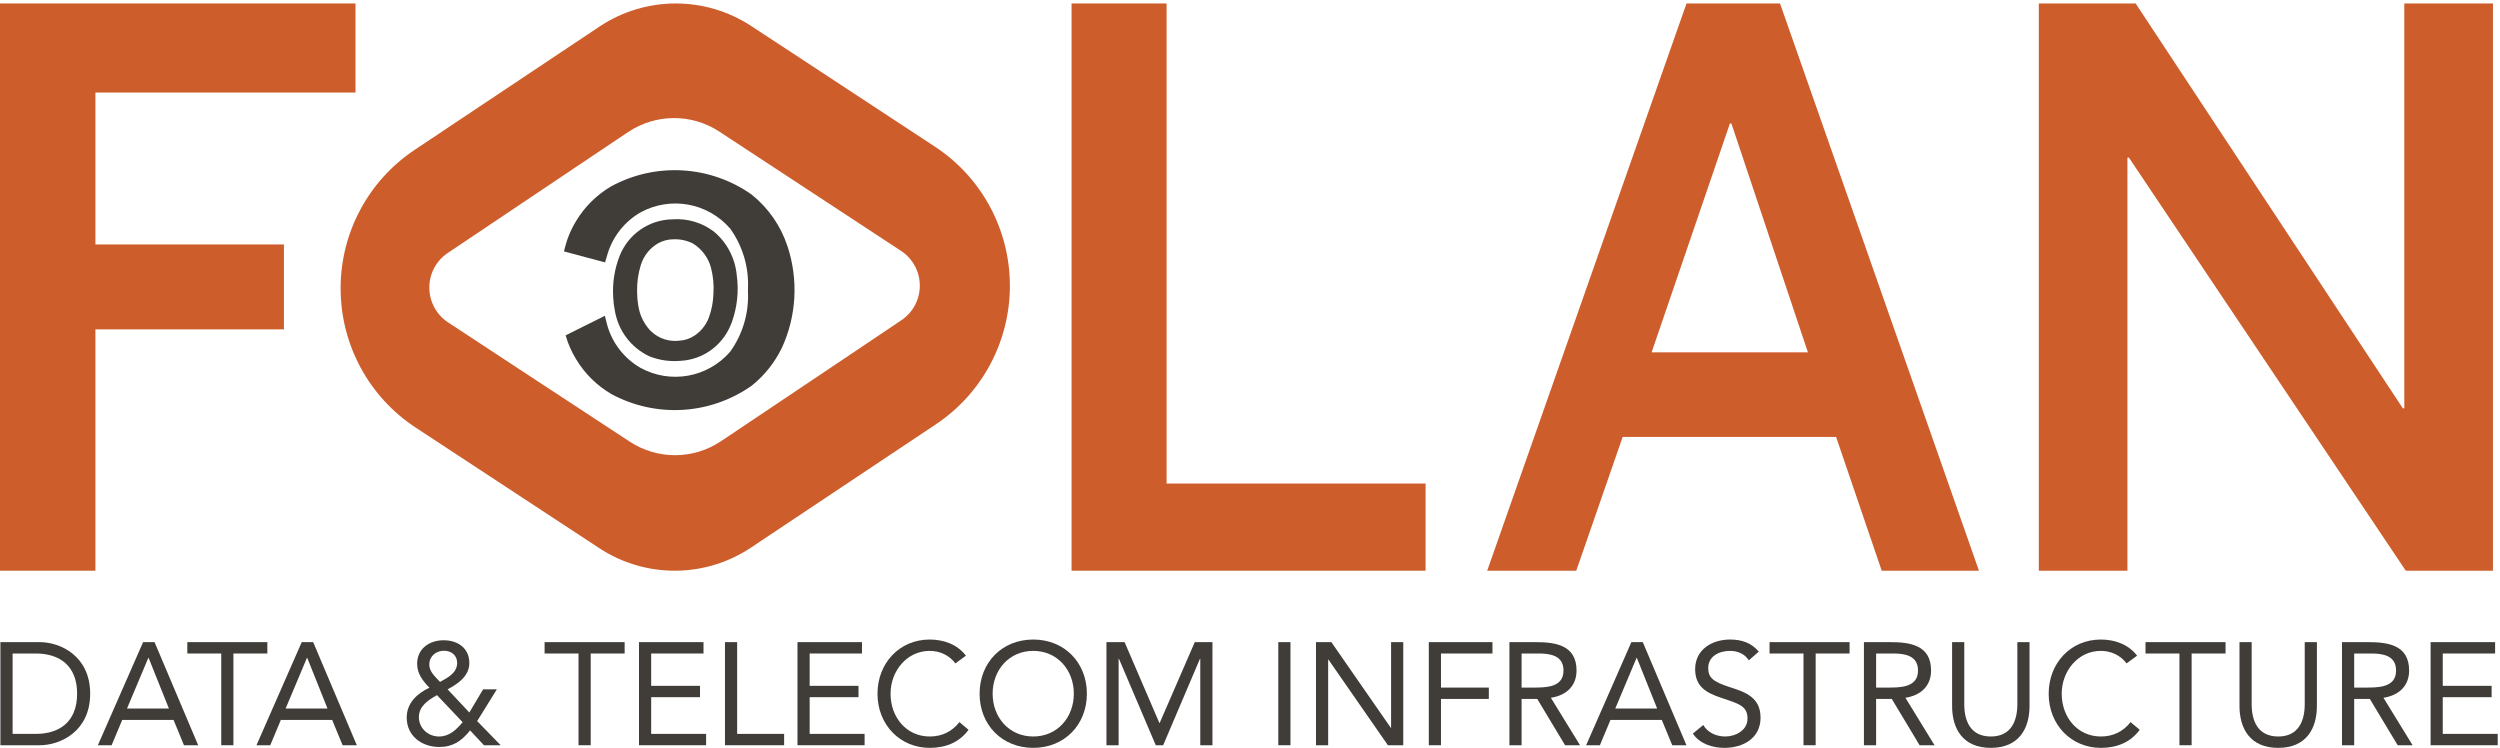 <?xml version="1.0" encoding="UTF-8"?>
<svg width="117px" height="35px" viewBox="0 0 117 35" version="1.1" xmlns="http://www.w3.org/2000/svg" xmlns:xlink="http://www.w3.org/1999/xlink">
    <!-- Generator: Sketch 52.1 (67048) - http://www.bohemiancoding.com/sketch -->
    <title>Logo-Folan-Couleur-EN</title>
    <desc>Created with Sketch.</desc>
    <g id="Page-1" stroke="none" stroke-width="1" fill="none" fill-rule="evenodd">
        <g id="Logo-Folan-Couleur-EN">
            <g id="Group-8">
                <polyline id="Fill-1" fill="#CE5D2C" points="0 26.709 0 0.162 16.637 0.162 16.637 4.331 4.466 4.331 4.466 11.44 13.288 11.44 13.288 15.415 4.466 15.415 4.466 26.709 0 26.709"></polyline>
                <polyline id="Fill-3" fill="#CE5D2C" points="50.149 26.709 50.149 0.162 54.596 0.162 54.596 22.629 66.718 22.629 66.718 26.709 50.149 26.709"></polyline>
                <path d="M77.296,16.488 L84.61,16.488 L81.029,5.778 L80.96,5.778 L77.296,16.488 Z M69.601,26.709 L78.929,0.162 L83.305,0.162 L92.615,26.709 L88.064,26.709 L85.929,20.448 L75.941,20.448 L73.769,26.709 L69.601,26.709 Z" id="Fill-4" fill="#CE5D2C"></path>
                <polyline id="Fill-5" fill="#CE5D2C" points="95.416 26.709 95.416 0.162 99.948 0.162 112.453 19.11 112.521 19.11 112.521 0.162 116.67 0.162 116.67 26.709 112.59 26.709 99.633 7.376 99.564 7.376 99.564 26.709 95.416 26.709"></polyline>
                <path d="M35.005,13.614 L35.005,13.636 C35.054,14.644 34.76,15.64 34.173,16.459 C33.124,17.671 31.377,17.985 29.973,17.214 C29.231,16.787 28.681,16.091 28.433,15.27 L28.307,14.779 L26.471,15.695 C26.586,16.093 26.752,16.475 26.97,16.825 C27.375,17.496 27.941,18.05 28.616,18.444 C30.699,19.566 33.234,19.417 35.172,18.056 C35.775,17.575 36.26,16.966 36.596,16.271 C37.278,14.781 37.37,13.09 36.857,11.533 C36.544,10.575 35.96,9.731 35.172,9.102 C33.234,7.739 30.699,7.59 28.616,8.713 C27.941,9.107 27.375,9.661 26.97,10.33 C26.719,10.738 26.534,11.184 26.422,11.649 C26.413,11.683 26.404,11.719 26.397,11.754 C26.397,11.758 26.397,11.762 26.398,11.766 L27.368,12.027 L28.318,12.28 L28.433,11.886 C28.681,11.065 29.231,10.37 29.973,9.942 C31.377,9.172 33.124,9.486 34.173,10.698 C34.76,11.517 35.054,12.513 35.005,13.522 L35.005,13.543 C35.005,13.567 35.005,13.591 35.005,13.614" id="Fill-6" fill="#403D39"></path>
                <path d="M29.398,6.179 C30.69,5.315 32.369,5.307 33.667,6.161 L42.17,11.742 C42.712,12.098 43.046,12.708 43.047,13.359 C43.051,14.012 42.727,14.624 42.185,14.986 L39.588,16.73 L33.744,20.647 C32.454,21.514 30.772,21.522 29.474,20.67 L28.01,19.71 L23.864,16.99 L20.969,15.087 C20.424,14.728 20.096,14.121 20.093,13.467 C20.089,12.815 20.411,12.203 20.953,11.841 L28.1,7.048 L29.398,6.179 M43.758,6.866 L37.02,2.439 L35.156,1.217 C32.998,-0.199 30.203,-0.188 28.053,1.245 L19.402,7.015 C17.232,8.463 15.928,10.907 15.941,13.524 C15.95,16.14 17.267,18.577 19.449,20.008 L26.251,24.475 L28.047,25.654 C30.208,27.072 33.002,27.06 35.151,25.625 L43.801,19.856 C45.972,18.41 47.272,15.965 47.263,13.349 C47.254,10.733 45.938,8.297 43.758,6.866" id="Fill-7" fill="#CE5D2C"></path>
            </g>
            <path d="M29.815,13.611 C29.811,13.204 29.868,12.798 29.989,12.408 C30.119,11.976 30.41,11.61 30.803,11.384 C31.026,11.262 31.274,11.198 31.528,11.199 C31.84,11.188 32.15,11.255 32.428,11.395 C32.841,11.649 33.143,12.051 33.271,12.517 C33.377,12.92 33.417,13.337 33.388,13.752 C33.377,14.127 33.306,14.496 33.18,14.847 C33.032,15.255 32.737,15.594 32.354,15.793 C32.187,15.876 32.009,15.926 31.824,15.94 C31.329,16.009 30.833,15.85 30.471,15.505 C30.447,15.482 30.421,15.46 30.4,15.435 C30.109,15.107 29.924,14.701 29.867,14.268 C29.831,14.05 29.816,13.831 29.815,13.611 M28.699,13.935 C28.707,14.131 28.732,14.327 28.772,14.52 C28.923,15.468 29.535,16.28 30.403,16.681 C30.864,16.861 31.362,16.931 31.857,16.886 C32.875,16.83 33.775,16.198 34.178,15.255 C34.203,15.194 34.23,15.132 34.254,15.067 C34.503,14.368 34.583,13.617 34.48,12.881 C34.406,12.087 34.025,11.353 33.416,10.842 C32.855,10.416 32.159,10.211 31.46,10.265 C30.377,10.285 29.41,10.952 29.005,11.961 C28.756,12.588 28.653,13.262 28.699,13.935" id="Fill-9" fill="#403D39"></path>
            <path d="M0.59,34.346 L1.675,34.346 C2.775,34.346 3.609,33.787 3.609,32.465 C3.609,31.143 2.775,30.584 1.675,30.584 L0.59,30.584 L0.59,34.346 Z M0.019,30.052 L1.865,30.052 C2.808,30.052 4.22,30.686 4.22,32.465 C4.22,34.243 2.808,34.877 1.865,34.877 L0.019,34.877 L0.019,30.052 Z" id="Fill-10" fill="#403D39"></path>
            <path d="M6.955,30.788 L6.941,30.788 L5.944,33.16 L7.905,33.16 L6.955,30.788 Z M6.697,30.052 L7.233,30.052 L9.275,34.877 L8.61,34.877 L8.122,33.692 L5.72,33.692 L5.224,34.877 L4.58,34.877 L6.697,30.052 Z" id="Fill-11" fill="#403D39"></path>
            <polyline id="Fill-12" fill="#403D39" points="12.512 30.584 10.924 30.584 10.924 34.877 10.354 34.877 10.354 30.584 8.767 30.584 8.767 30.052 12.512 30.052 12.512 30.584"></polyline>
            <path d="M14.379,30.788 L14.365,30.788 L13.367,33.16 L15.328,33.16 L14.379,30.788 Z M14.121,30.052 L14.657,30.052 L16.699,34.877 L16.034,34.877 L15.545,33.692 L13.144,33.692 L12.648,34.877 L12.003,34.877 L14.121,30.052 Z" id="Fill-13" fill="#403D39"></path>
            <path d="M20.594,31.913 C20.954,31.715 21.395,31.497 21.395,31.02 C21.395,30.666 21.117,30.455 20.784,30.455 C20.404,30.455 20.092,30.707 20.092,31.102 C20.092,31.361 20.262,31.565 20.425,31.736 L20.594,31.913 Z M20.452,32.533 C20.045,32.758 19.604,33.044 19.604,33.562 C19.604,34.08 20.038,34.468 20.54,34.468 C21.035,34.468 21.347,34.155 21.653,33.8 L20.452,32.533 Z M21.999,34.182 C21.612,34.673 21.198,34.959 20.56,34.959 C19.746,34.959 19.034,34.448 19.034,33.582 C19.034,32.901 19.522,32.451 20.099,32.185 C19.787,31.865 19.522,31.531 19.522,31.068 C19.522,30.352 20.099,29.964 20.764,29.964 C21.415,29.964 21.965,30.325 21.965,31.034 C21.965,31.64 21.429,32.008 20.947,32.26 L21.965,33.344 L22.61,32.26 L23.254,32.26 L22.331,33.746 L23.431,34.877 L22.65,34.877 L21.999,34.182 Z" id="Fill-14" fill="#403D39"></path>
            <polyline id="Fill-15" fill="#403D39" points="29.233 30.584 27.645 30.584 27.645 34.877 27.075 34.877 27.075 30.584 25.487 30.584 25.487 30.052 29.233 30.052 29.233 30.584"></polyline>
            <polyline id="Fill-16" fill="#403D39" points="29.905 30.052 32.924 30.052 32.924 30.584 30.475 30.584 30.475 32.097 32.761 32.097 32.761 32.628 30.475 32.628 30.475 34.346 33.046 34.346 33.046 34.877 29.905 34.877 29.905 30.052"></polyline>
            <polyline id="Fill-17" fill="#403D39" points="33.929 30.052 34.498 30.052 34.498 34.346 36.697 34.346 36.697 34.877 33.929 34.877 33.929 30.052"></polyline>
            <polyline id="Fill-18" fill="#403D39" points="37.322 30.052 40.341 30.052 40.341 30.584 37.892 30.584 37.892 32.097 40.178 32.097 40.178 32.628 37.892 32.628 37.892 34.346 40.463 34.346 40.463 34.877 37.322 34.877 37.322 30.052"></polyline>
            <path d="M44.711,31.047 C44.426,30.659 43.972,30.461 43.51,30.461 C42.438,30.461 41.678,31.409 41.678,32.465 C41.678,33.582 42.431,34.468 43.51,34.468 C44.094,34.468 44.562,34.23 44.901,33.794 L45.329,34.155 C44.901,34.734 44.277,35 43.51,35 C42.133,35 41.067,33.93 41.067,32.465 C41.067,31.047 42.085,29.93 43.51,29.93 C44.162,29.93 44.799,30.155 45.207,30.686 L44.711,31.047" id="Fill-19" fill="#403D39"></path>
            <path d="M50.255,32.465 C50.255,31.354 49.482,30.461 48.355,30.461 C47.229,30.461 46.455,31.354 46.455,32.465 C46.455,33.576 47.229,34.468 48.355,34.468 C49.482,34.468 50.255,33.576 50.255,32.465 Z M45.845,32.465 C45.845,31.007 46.896,29.93 48.355,29.93 C49.814,29.93 50.866,31.007 50.866,32.465 C50.866,33.923 49.814,35 48.355,35 C46.896,35 45.845,33.923 45.845,32.465 Z" id="Fill-20" fill="#403D39"></path>
            <polyline id="Fill-21" fill="#403D39" points="51.782 30.052 52.631 30.052 54.259 33.835 54.273 33.835 55.915 30.052 56.743 30.052 56.743 34.877 56.173 34.877 56.173 30.829 56.159 30.829 54.436 34.877 54.09 34.877 52.366 30.829 52.352 30.829 52.352 34.877 51.782 34.877 51.782 30.052"></polyline>
            <polygon id="Fill-22" fill="#403D39" points="59.824 34.877 60.394 34.877 60.394 30.052 59.824 30.052"></polygon>
            <polyline id="Fill-23" fill="#403D39" points="61.588 30.052 62.307 30.052 65.089 34.06 65.103 34.06 65.103 30.052 65.673 30.052 65.673 34.877 64.954 34.877 62.172 30.87 62.158 30.87 62.158 34.877 61.588 34.877 61.588 30.052"></polyline>
            <polyline id="Fill-24" fill="#403D39" points="66.868 30.052 69.847 30.052 69.847 30.584 67.438 30.584 67.438 32.179 69.677 32.179 69.677 32.71 67.438 32.71 67.438 34.877 66.868 34.877 66.868 30.052"></polyline>
            <path d="M71.211,32.179 L71.719,32.179 C72.351,32.179 73.172,32.179 73.172,31.381 C73.172,30.686 72.568,30.584 72.011,30.584 L71.211,30.584 L71.211,32.179 Z M70.641,30.052 L71.869,30.052 C72.798,30.052 73.782,30.189 73.782,31.381 C73.782,32.083 73.328,32.54 72.581,32.656 L73.945,34.877 L73.246,34.877 L71.943,32.71 L71.211,32.71 L71.211,34.877 L70.641,34.877 L70.641,30.052 Z" id="Fill-25" fill="#403D39"></path>
            <path d="M76.605,30.788 L76.592,30.788 L75.594,33.16 L77.555,33.16 L76.605,30.788 Z M76.348,30.052 L76.883,30.052 L78.926,34.877 L78.261,34.877 L77.772,33.692 L75.37,33.692 L74.875,34.877 L74.231,34.877 L76.348,30.052 Z" id="Fill-26" fill="#403D39"></path>
            <path d="M81.844,30.904 C81.654,30.598 81.315,30.461 80.969,30.461 C80.467,30.461 79.944,30.7 79.944,31.272 C79.944,31.715 80.188,31.913 80.955,32.158 C81.702,32.397 82.394,32.642 82.394,33.589 C82.394,34.55 81.573,35 80.704,35 C80.148,35 79.551,34.816 79.225,34.332 L79.713,33.93 C79.917,34.284 80.324,34.468 80.738,34.468 C81.227,34.468 81.783,34.182 81.783,33.63 C81.783,33.037 81.383,32.935 80.528,32.649 C79.849,32.424 79.333,32.124 79.333,31.32 C79.333,30.393 80.127,29.93 80.969,29.93 C81.505,29.93 81.959,30.08 82.312,30.495 L81.844,30.904" id="Fill-27" fill="#403D39"></path>
            <polyline id="Fill-28" fill="#403D39" points="86.56 30.584 84.973 30.584 84.973 34.877 84.403 34.877 84.403 30.584 82.815 30.584 82.815 30.052 86.56 30.052 86.56 30.584"></polyline>
            <path d="M87.802,32.179 L88.311,32.179 C88.942,32.179 89.763,32.179 89.763,31.381 C89.763,30.686 89.159,30.584 88.603,30.584 L87.802,30.584 L87.802,32.179 Z M87.232,30.052 L88.46,30.052 C89.39,30.052 90.374,30.189 90.374,31.381 C90.374,32.083 89.919,32.54 89.173,32.656 L90.537,34.877 L89.838,34.877 L88.535,32.71 L87.802,32.71 L87.802,34.877 L87.232,34.877 L87.232,30.052 Z" id="Fill-29" fill="#403D39"></path>
            <path d="M94.982,33.037 C94.982,34.087 94.493,35 93.17,35 C91.847,35 91.358,34.087 91.358,33.037 L91.358,30.052 L91.928,30.052 L91.928,32.955 C91.928,33.732 92.213,34.468 93.17,34.468 C94.127,34.468 94.412,33.732 94.412,32.955 L94.412,30.052 L94.982,30.052 L94.982,33.037" id="Fill-30" fill="#403D39"></path>
            <path d="M99.522,31.047 C99.236,30.659 98.782,30.461 98.32,30.461 C97.248,30.461 96.488,31.409 96.488,32.465 C96.488,33.582 97.241,34.468 98.32,34.468 C98.904,34.468 99.372,34.23 99.711,33.794 L100.139,34.155 C99.711,34.734 99.087,35 98.32,35 C96.943,35 95.878,33.93 95.878,32.465 C95.878,31.047 96.895,29.93 98.32,29.93 C98.972,29.93 99.61,30.155 100.017,30.686 L99.522,31.047" id="Fill-31" fill="#403D39"></path>
            <polyline id="Fill-32" fill="#403D39" points="104.156 30.584 102.568 30.584 102.568 34.877 101.998 34.877 101.998 30.584 100.41 30.584 100.41 30.052 104.156 30.052 104.156 30.584"></polyline>
            <path d="M108.431,33.037 C108.431,34.087 107.943,35 106.62,35 C105.296,35 104.808,34.087 104.808,33.037 L104.808,30.052 L105.378,30.052 L105.378,32.955 C105.378,33.732 105.663,34.468 106.62,34.468 C107.576,34.468 107.861,33.732 107.861,32.955 L107.861,30.052 L108.431,30.052 L108.431,33.037" id="Fill-33" fill="#403D39"></path>
            <path d="M110.176,32.179 L110.684,32.179 C111.315,32.179 112.136,32.179 112.136,31.381 C112.136,30.686 111.532,30.584 110.976,30.584 L110.176,30.584 L110.176,32.179 Z M109.605,30.052 L110.834,30.052 C111.763,30.052 112.747,30.189 112.747,31.381 C112.747,32.083 112.292,32.54 111.546,32.656 L112.91,34.877 L112.211,34.877 L110.908,32.71 L110.176,32.71 L110.176,34.877 L109.605,34.877 L109.605,30.052 Z" id="Fill-34" fill="#403D39"></path>
            <polyline id="Fill-35" fill="#403D39" points="113.752 30.052 116.771 30.052 116.771 30.584 114.321 30.584 114.321 32.097 116.608 32.097 116.608 32.628 114.321 32.628 114.321 34.346 116.893 34.346 116.893 34.877 113.752 34.877 113.752 30.052"></polyline>
        </g>
    </g>
</svg>